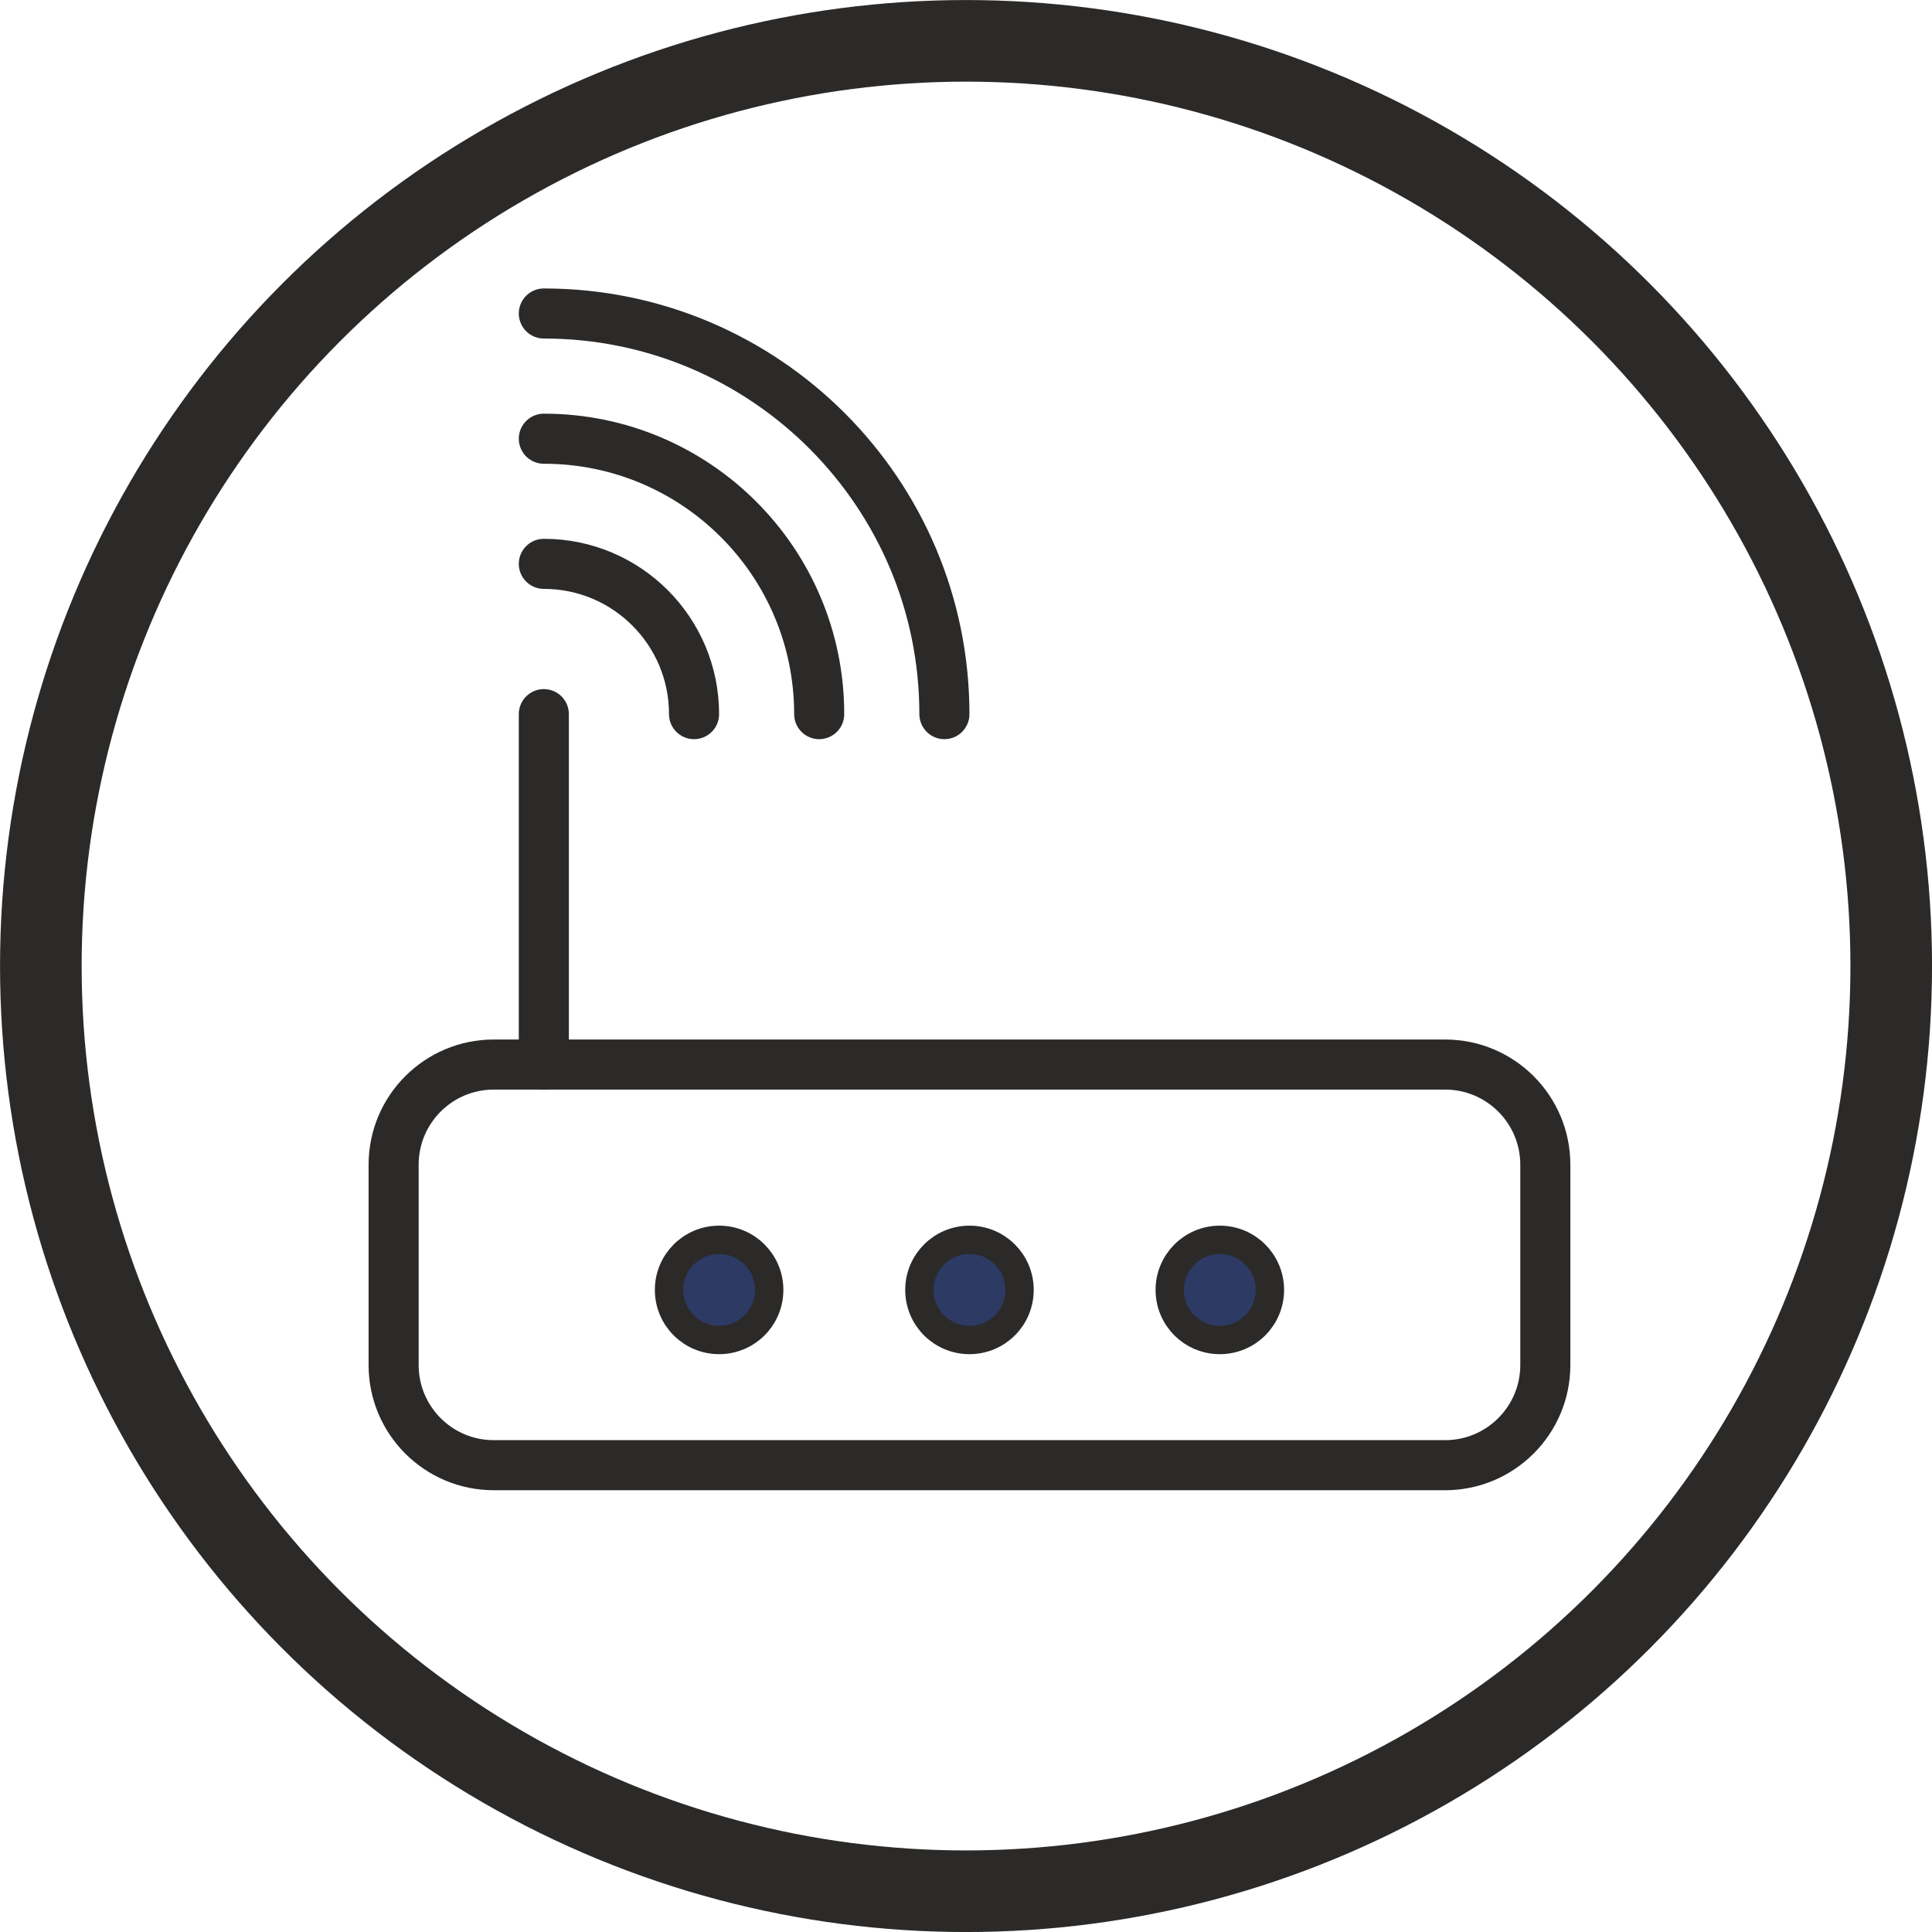 <?xml version="1.0" encoding="UTF-8"?>
<!DOCTYPE svg PUBLIC "-//W3C//DTD SVG 1.1//EN" "http://www.w3.org/Graphics/SVG/1.1/DTD/svg11.dtd">
<!-- Creator: CorelDRAW Home & Student 2019 -->
<svg xmlns="http://www.w3.org/2000/svg" xml:space="preserve" width="83.528mm" height="83.528mm" version="1.1" style="shape-rendering:geometricPrecision; text-rendering:geometricPrecision; image-rendering:optimizeQuality; fill-rule:evenodd; clip-rule:evenodd"
viewBox="0 0 286.69 286.69"
 xmlns:xlink="http://www.w3.org/1999/xlink">
 <defs>
  <style type="text/css">
   <![CDATA[
    .str2 {stroke:#2B2A29;stroke-width:12.11;stroke-miterlimit:22.926}
    .str0 {stroke:#2B2A29;stroke-width:7.43;stroke-linecap:round;stroke-miterlimit:10}
    .str1 {stroke:#2B2A29;stroke-width:4.21;stroke-linecap:round;stroke-miterlimit:10}
    .fil2 {fill:none}
    .fil0 {fill:none;fill-rule:nonzero}
    .fil1 {fill:#2D3A64;fill-rule:nonzero}
   ]]>
  </style>
 </defs>
 <g id="Layer_x0020_1">
  <g id="_-2068808800">
   <path class="fil0 str0" d="M214.45 217.42l-141.19 0c-8.2,0 -14.85,-6.66 -14.85,-14.86l0 -29.73c0,-8.2 6.65,-14.86 14.85,-14.86l141.19 0c8.2,0 14.86,6.66 14.86,14.86l0 29.73c0,8.19 -6.66,14.86 -14.86,14.86z"/>
   <line class="fil0 str0" x1="80.7" y1="105.97" x2="80.7" y2= "157.97" />
   <path class="fil0 str0" d="M80.7 83.67c12.31,0 22.29,9.98 22.29,22.3"/>
   <path class="fil0 str0" d="M80.7 65.1c22.57,0 40.86,18.29 40.86,40.87"/>
   <path class="fil0 str0" d="M80.7 46.52c32.82,0 59.44,26.62 59.44,59.45"/>
   <path class="fil1 str1" d="M114.14 191.41c0,4.11 -3.32,7.43 -7.43,7.43 -4.11,0 -7.43,-3.32 -7.43,-7.43 0,-4.1 3.32,-7.43 7.43,-7.43 4.11,0 7.43,3.33 7.43,7.43z"/>
   <path class="fil1 str1" d="M151.29 191.41c0,4.11 -3.32,7.43 -7.43,7.43 -4.11,0 -7.43,-3.32 -7.43,-7.43 0,-4.1 3.32,-7.43 7.43,-7.43 4.11,0 7.43,3.33 7.43,7.43z"/>
   <path class="fil1 str1" d="M188.44 191.41c0,4.11 -3.32,7.43 -7.43,7.43 -4.11,0 -7.43,-3.32 -7.43,-7.43 0,-4.1 3.32,-7.43 7.43,-7.43 4.11,0 7.43,3.33 7.43,7.43z"/>
  </g>
  <circle class="fil2 str2" cx="143.35" cy="143.35" r="137.29"/>
 </g>
</svg>
